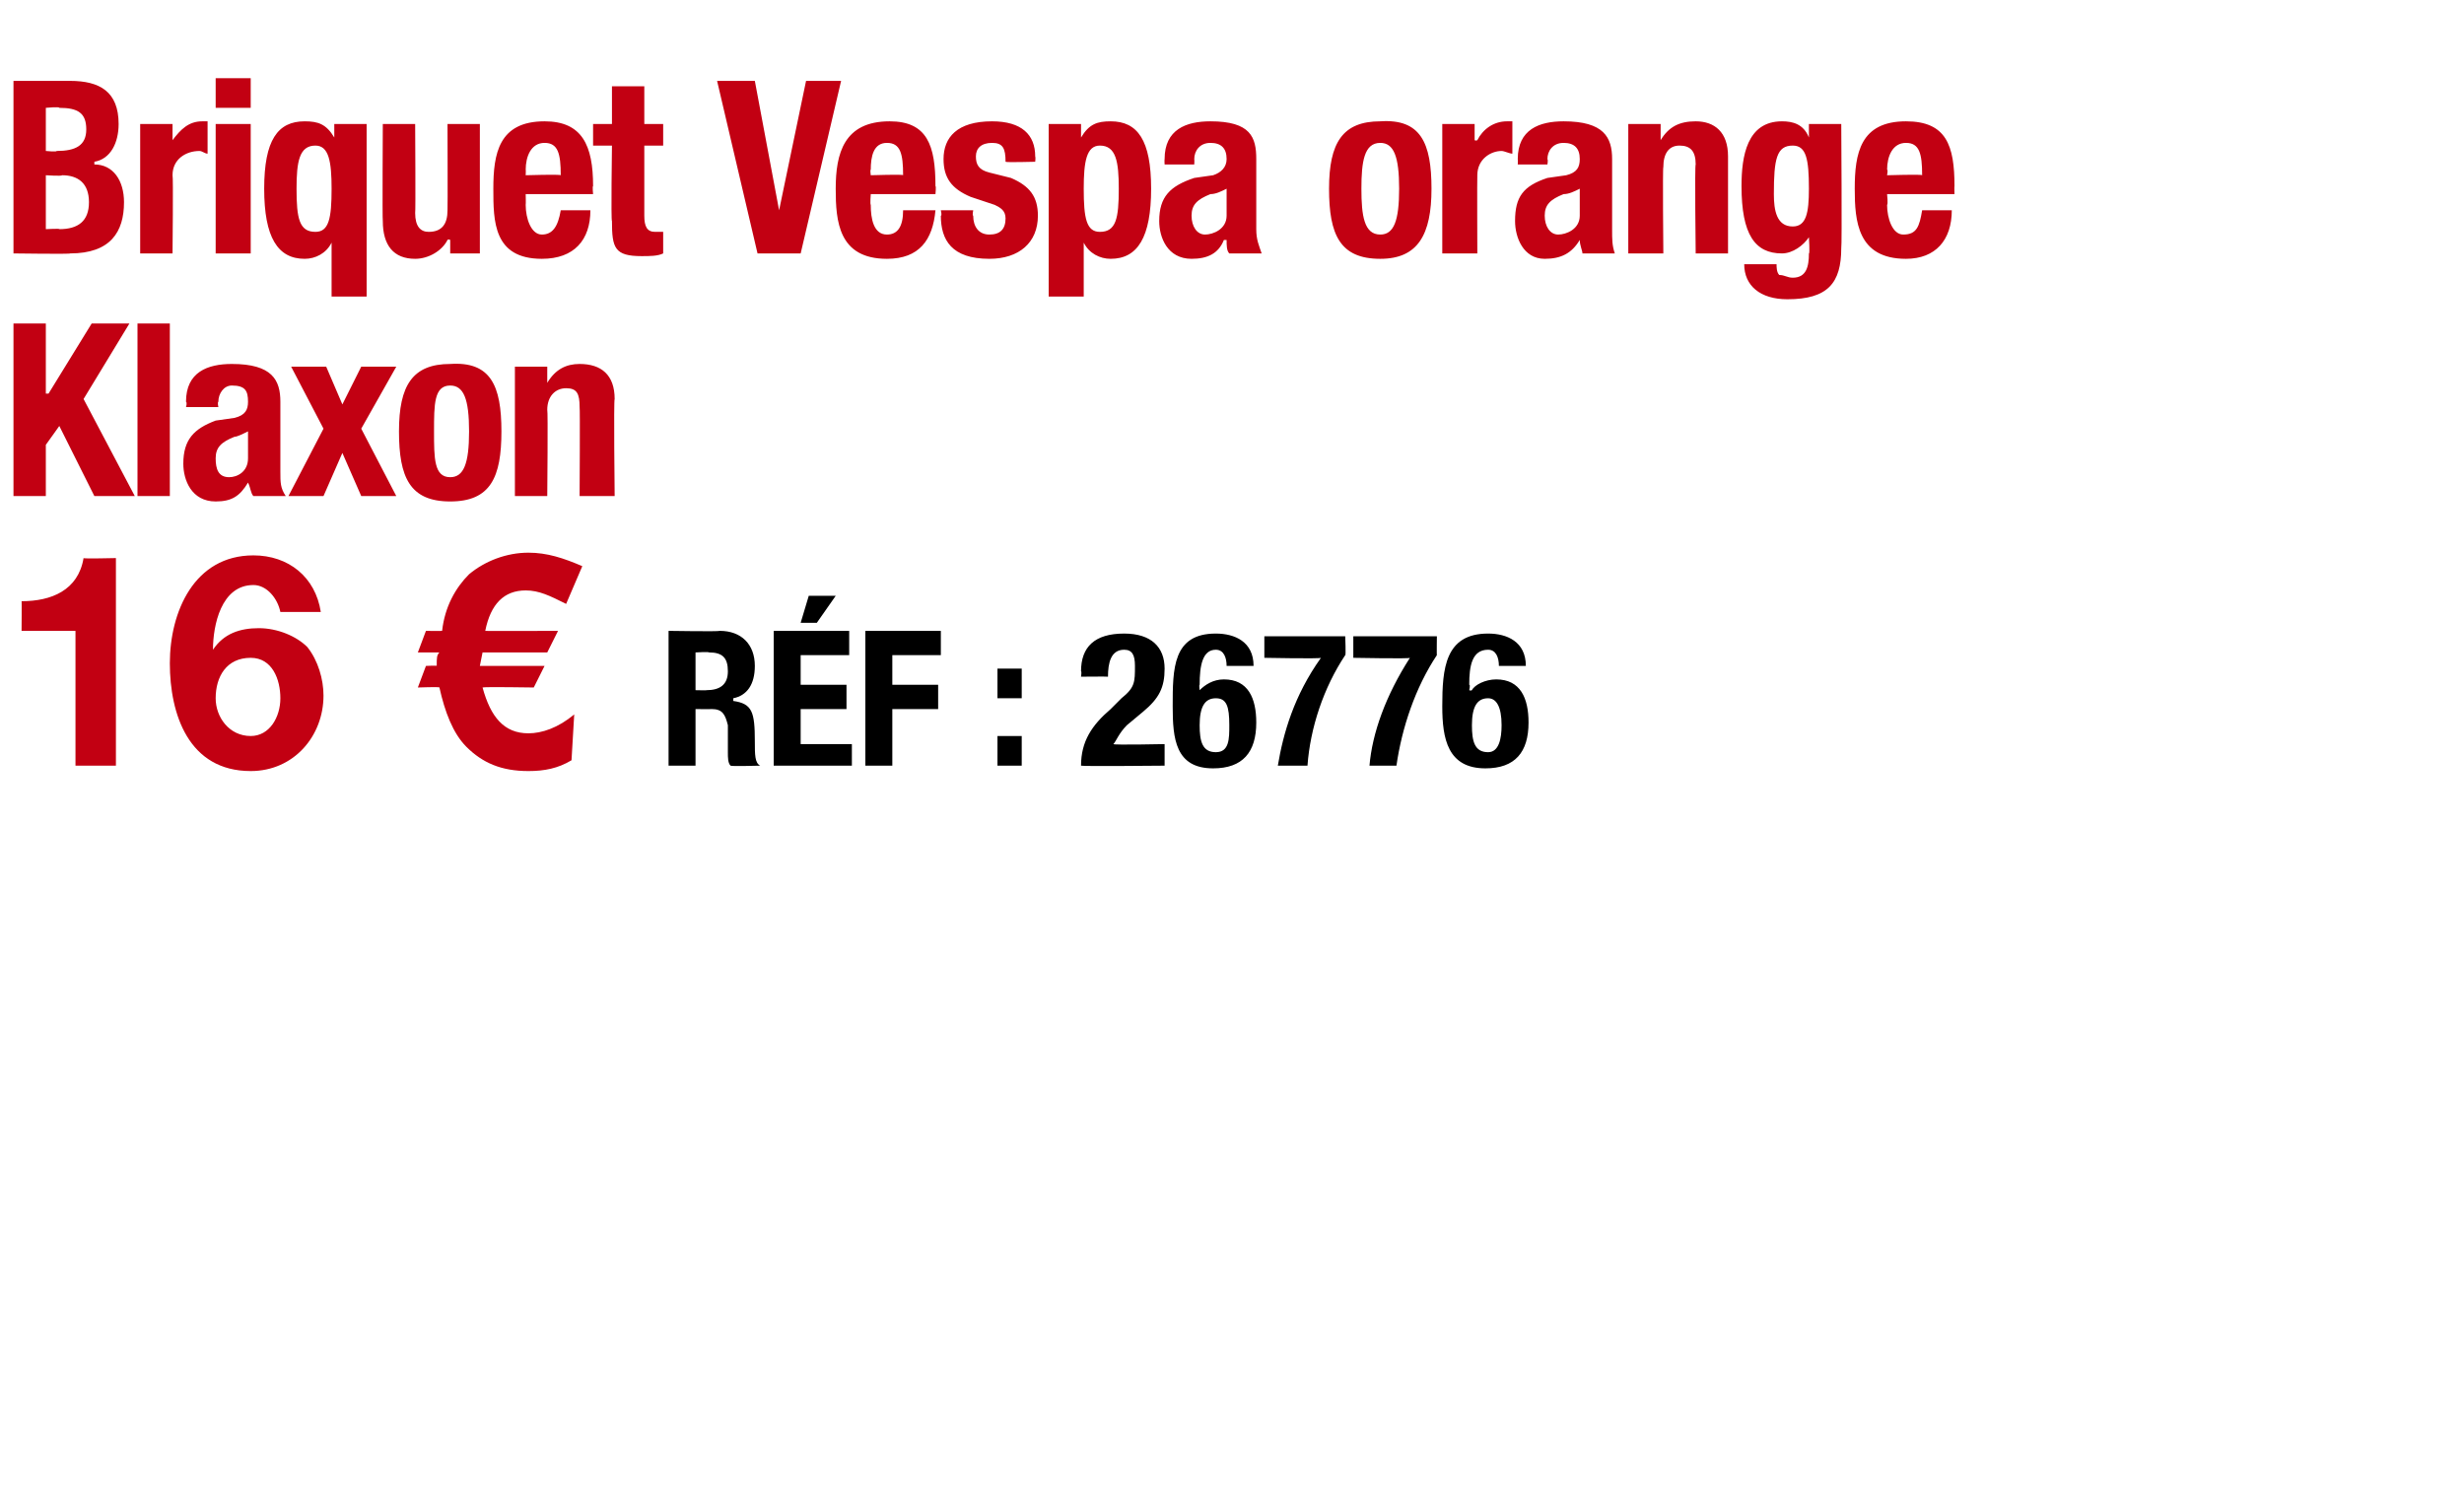 <?xml version="1.0" standalone="no"?><!DOCTYPE svg PUBLIC "-//W3C//DTD SVG 1.1//EN" "http://www.w3.org/Graphics/SVG/1.1/DTD/svg11.dtd"><svg xmlns="http://www.w3.org/2000/svg" version="1.1" width="91.4px" height="56.1px" viewBox="0 -3 91.4 56.1" style="top:-3px">  <desc>Briquet Vespa orange Klaxon 16 RÉF : 26776</desc>  <defs/>  <g id="Polygon313519">    <path d="M 25.8 22.6 C 25.8 22.6 26.24 22.61 26.2 22.6 C 26.7 22.6 27 22.4 27 21.9 C 27 21.4 26.8 21.2 26.3 21.2 C 26.3 21.17 25.8 21.2 25.8 21.2 L 25.8 22.6 Z M 24.8 20.4 C 24.8 20.4 26.68 20.43 26.7 20.4 C 27.5 20.4 28 20.9 28 21.7 C 28 22.4 27.7 22.8 27.2 22.9 C 27.2 22.9 27.2 23 27.2 23 C 27.9 23.1 28 23.4 28 24.5 C 28 25 28 25.3 28.2 25.4 C 28.2 25.38 28.2 25.4 28.2 25.4 C 28.2 25.4 27.11 25.43 27.1 25.4 C 27 25.3 27 25.1 27 24.9 C 27 24.9 27 23.9 27 23.9 C 26.9 23.5 26.8 23.3 26.4 23.3 C 26.36 23.31 25.8 23.3 25.8 23.3 L 25.8 25.4 L 24.8 25.4 L 24.8 20.4 Z M 31.5 20.4 L 31.5 21.3 L 29.7 21.3 L 29.7 22.4 L 31.4 22.4 L 31.4 23.3 L 29.7 23.3 L 29.7 24.6 L 31.6 24.6 L 31.6 25.4 L 28.7 25.4 L 28.7 20.4 L 31.5 20.4 Z M 30 19.1 L 31 19.1 L 30.3 20.1 L 29.7 20.1 L 30 19.1 Z M 32.1 20.4 L 34.9 20.4 L 34.9 21.3 L 33.1 21.3 L 33.1 22.4 L 34.8 22.4 L 34.8 23.3 L 33.1 23.3 L 33.1 25.4 L 32.1 25.4 L 32.1 20.4 Z M 37 24.3 L 37.9 24.3 L 37.9 25.4 L 37 25.4 L 37 24.3 Z M 37 21.8 L 37.9 21.8 L 37.9 22.9 L 37 22.9 L 37 21.8 Z M 43.2 25.4 C 43.2 25.4 40.13 25.43 40.1 25.4 C 40.1 24.5 40.5 23.9 41.2 23.3 C 41.2 23.3 41.6 22.9 41.6 22.9 C 42.1 22.5 42.1 22.3 42.1 21.7 C 42.1 21.3 42 21.1 41.7 21.1 C 41.2 21.1 41.1 21.6 41.1 22.1 C 41.1 22.09 40.1 22.1 40.1 22.1 C 40.1 22.1 40.13 21.9 40.1 21.9 C 40.1 21 40.6 20.5 41.7 20.5 C 42.7 20.5 43.2 21 43.2 21.8 C 43.2 22.5 43 22.9 42.4 23.4 C 42.4 23.4 41.8 23.9 41.8 23.9 C 41.5 24.2 41.4 24.5 41.3 24.6 C 41.31 24.64 43.2 24.6 43.2 24.6 L 43.2 25.4 Z M 45.5 21.7 C 45.5 21.4 45.4 21.1 45.1 21.1 C 44.6 21.1 44.5 21.7 44.5 22.4 C 44.47 22.39 44.5 22.6 44.5 22.6 C 44.5 22.6 44.48 22.63 44.5 22.6 C 44.7 22.4 45 22.2 45.4 22.2 C 46.3 22.2 46.6 22.9 46.6 23.8 C 46.6 24.9 46.1 25.5 45 25.5 C 43.6 25.5 43.5 24.4 43.5 23.2 C 43.5 21.8 43.5 20.5 45.1 20.5 C 45.8 20.5 46.5 20.8 46.5 21.7 C 46.5 21.7 45.5 21.7 45.5 21.7 Z M 45.1 24.9 C 45.6 24.9 45.6 24.4 45.6 23.9 C 45.6 23.2 45.5 22.9 45.1 22.9 C 44.7 22.9 44.5 23.2 44.5 23.9 C 44.5 24.5 44.6 24.9 45.1 24.9 Z M 49.9 20.6 C 49.9 20.6 49.93 21.34 49.9 21.3 C 49.1 22.5 48.6 24 48.5 25.4 C 48.5 25.4 47.4 25.4 47.4 25.4 C 47.6 24.2 48 22.8 49 21.4 C 48.96 21.44 46.9 21.4 46.9 21.4 L 46.9 20.6 L 49.9 20.6 Z M 53.3 20.6 C 53.3 20.6 53.29 21.34 53.3 21.3 C 52.5 22.5 52 24 51.8 25.4 C 51.8 25.4 50.8 25.4 50.8 25.4 C 50.9 24.2 51.4 22.8 52.3 21.4 C 52.32 21.44 50.2 21.4 50.2 21.4 L 50.2 20.6 L 53.3 20.6 Z M 55.6 21.7 C 55.6 21.4 55.5 21.1 55.2 21.1 C 54.6 21.1 54.5 21.7 54.5 22.4 C 54.55 22.39 54.5 22.6 54.5 22.6 C 54.5 22.6 54.56 22.63 54.6 22.6 C 54.7 22.4 55.1 22.2 55.5 22.2 C 56.4 22.2 56.7 22.9 56.7 23.8 C 56.7 24.9 56.2 25.5 55.1 25.5 C 53.7 25.5 53.5 24.4 53.5 23.2 C 53.5 21.8 53.6 20.5 55.2 20.5 C 55.9 20.5 56.6 20.8 56.6 21.7 C 56.6 21.7 55.6 21.7 55.6 21.7 Z M 55.2 24.9 C 55.6 24.9 55.7 24.4 55.7 23.9 C 55.7 23.2 55.5 22.9 55.2 22.9 C 54.8 22.9 54.6 23.2 54.6 23.9 C 54.6 24.5 54.7 24.9 55.2 24.9 Z " stroke="none" fill="#000"/>  </g>  <g id="Polygon313518">    <path d="M 4.3 25.4 L 2.8 25.4 L 2.8 20.4 L 0.8 20.4 C 0.8 20.4 0.81 19.26 0.8 19.3 C 1.9 19.3 2.9 18.9 3.1 17.7 C 3.07 17.73 4.3 17.7 4.3 17.7 L 4.3 25.4 Z M 10.4 19.7 C 10.3 19.2 9.9 18.7 9.4 18.7 C 8.2 18.7 7.9 20.2 7.9 21.1 C 7.9 21.1 7.9 21.1 7.9 21.1 C 8.3 20.5 8.9 20.3 9.6 20.3 C 10.3 20.3 11 20.6 11.4 21 C 11.8 21.5 12 22.2 12 22.8 C 12 24.3 10.9 25.6 9.3 25.6 C 7 25.6 6.3 23.5 6.3 21.6 C 6.3 19.7 7.2 17.6 9.4 17.6 C 10.7 17.6 11.7 18.4 11.9 19.7 C 11.9 19.7 10.4 19.7 10.4 19.7 Z M 8 22.9 C 8 23.6 8.5 24.3 9.3 24.3 C 10 24.3 10.4 23.6 10.4 22.9 C 10.4 22.2 10.1 21.4 9.3 21.4 C 8.4 21.4 8 22.1 8 22.9 Z M 21 19.4 C 20.4 19.1 20 18.9 19.5 18.9 C 18.7 18.9 18.2 19.4 18 20.4 C 17.98 20.41 20.7 20.4 20.7 20.4 L 20.3 21.2 L 17.9 21.2 L 17.8 21.7 L 20.2 21.7 L 19.8 22.5 C 19.8 22.5 17.93 22.47 17.9 22.5 C 18.2 23.6 18.7 24.2 19.6 24.2 C 20.1 24.2 20.7 24 21.3 23.5 C 21.3 23.5 21.2 25.2 21.2 25.2 C 20.7 25.5 20.2 25.6 19.6 25.6 C 18.6 25.6 17.9 25.3 17.3 24.7 C 16.8 24.2 16.5 23.4 16.3 22.5 C 16.31 22.47 15.5 22.5 15.5 22.5 L 15.8 21.7 C 15.8 21.7 16.25 21.68 16.2 21.7 C 16.2 21.4 16.2 21.3 16.3 21.2 C 16.26 21.2 15.5 21.2 15.5 21.2 L 15.8 20.4 C 15.8 20.4 16.36 20.41 16.4 20.4 C 16.5 19.5 16.9 18.8 17.4 18.3 C 18 17.8 18.8 17.5 19.6 17.5 C 20.3 17.5 20.9 17.7 21.6 18 C 21.6 18 21 19.4 21 19.4 Z " stroke="none" fill="#c20012"/>  </g>  <g id="Polygon313517">    <path d="M 1.7 9 L 1.7 11.6 L 1.8 11.6 L 3.4 9 L 4.8 9 L 3.1 11.8 L 5 15.4 L 3.5 15.4 L 2.2 12.8 L 1.7 13.5 L 1.7 15.4 L 0.5 15.4 L 0.5 9 L 1.7 9 Z M 5.1 9 L 6.3 9 L 6.3 15.4 L 5.1 15.4 L 5.1 9 Z M 6.9 12.1 C 6.9 12.1 6.95 11.94 6.9 11.9 C 6.9 10.8 7.7 10.5 8.6 10.5 C 10.1 10.5 10.4 11.1 10.4 11.9 C 10.4 11.9 10.4 14.5 10.4 14.5 C 10.4 14.9 10.4 15.1 10.6 15.4 C 10.6 15.4 9.4 15.4 9.4 15.4 C 9.3 15.3 9.3 15.1 9.2 14.9 C 9.2 14.9 9.2 14.9 9.2 14.9 C 8.9 15.4 8.6 15.6 8 15.6 C 7.1 15.6 6.8 14.8 6.8 14.2 C 6.8 13.3 7.2 12.9 8 12.6 C 8 12.6 8.7 12.5 8.7 12.5 C 9.1 12.4 9.2 12.2 9.2 11.9 C 9.2 11.5 9.1 11.3 8.6 11.3 C 8.3 11.3 8.1 11.6 8.1 11.9 C 8.06 11.93 8.1 12.1 8.1 12.1 L 6.9 12.1 Z M 9.2 13 C 9 13.1 8.8 13.2 8.7 13.2 C 8.2 13.4 8 13.6 8 14 C 8 14.4 8.1 14.7 8.5 14.7 C 8.8 14.7 9.2 14.5 9.2 14 C 9.2 14 9.2 13 9.2 13 Z M 13.4 10.6 L 14.7 10.6 L 13.4 12.9 L 14.7 15.4 L 13.4 15.4 L 12.7 13.8 L 12 15.4 L 10.7 15.4 L 12 12.9 L 10.8 10.6 L 12.1 10.6 L 12.7 12 L 13.4 10.6 Z M 16.7 10.5 C 18.2 10.4 18.6 11.3 18.6 13 C 18.6 14.7 18.2 15.6 16.7 15.6 C 15.2 15.6 14.8 14.7 14.8 13 C 14.8 11.3 15.3 10.5 16.7 10.5 Z M 16.7 14.7 C 17.2 14.7 17.4 14.2 17.4 13 C 17.4 11.8 17.2 11.3 16.7 11.3 C 16.1 11.3 16.1 12 16.1 13 C 16.1 14 16.1 14.7 16.7 14.7 Z M 19.1 10.6 L 20.3 10.6 L 20.3 11.2 C 20.3 11.2 20.29 11.15 20.3 11.2 C 20.6 10.7 21 10.5 21.5 10.5 C 22.3 10.5 22.8 10.9 22.8 11.8 C 22.76 11.83 22.8 15.4 22.8 15.4 L 21.5 15.4 C 21.5 15.4 21.52 12.09 21.5 12.1 C 21.5 11.6 21.4 11.4 21 11.4 C 20.6 11.4 20.3 11.7 20.3 12.2 C 20.33 12.21 20.3 15.4 20.3 15.4 L 19.1 15.4 L 19.1 10.6 Z " stroke="none" fill="#c20012"/>  </g>  <g id="Polygon313516">    <path d="M 0.5 0 C 0.5 0 2.62 0 2.6 0 C 3.7 0 4.4 0.4 4.4 1.6 C 4.4 2.3 4.1 2.9 3.5 3 C 3.5 3 3.5 3.1 3.5 3.1 C 4.2 3.1 4.6 3.7 4.6 4.5 C 4.6 5.6 4.1 6.4 2.6 6.4 C 2.64 6.43 0.5 6.4 0.5 6.4 L 0.5 0 Z M 1.7 2.6 C 1.7 2.6 2.11 2.64 2.1 2.6 C 2.8 2.6 3.2 2.4 3.2 1.8 C 3.2 1.2 2.9 1 2.2 1 C 2.21 0.95 1.7 1 1.7 1 L 1.7 2.6 Z M 1.7 5.5 C 1.7 5.5 2.25 5.47 2.2 5.5 C 2.9 5.5 3.3 5.2 3.3 4.5 C 3.3 3.8 2.9 3.5 2.3 3.5 C 2.3 3.54 1.7 3.5 1.7 3.5 L 1.7 5.5 Z M 5.2 1.6 L 6.4 1.6 L 6.4 2.2 C 6.4 2.2 6.4 2.23 6.4 2.2 C 6.7 1.8 7 1.5 7.5 1.5 C 7.6 1.5 7.7 1.5 7.7 1.5 C 7.7 1.5 7.7 2.7 7.7 2.7 C 7.6 2.7 7.5 2.6 7.4 2.6 C 6.9 2.6 6.4 2.9 6.4 3.5 C 6.43 3.52 6.4 6.4 6.4 6.4 L 5.2 6.4 L 5.2 1.6 Z M 8 1.6 L 9.3 1.6 L 9.3 6.4 L 8 6.4 L 8 1.6 Z M 8 -0.1 L 9.3 -0.1 L 9.3 1 L 8 1 L 8 -0.1 Z M 11.7 2.4 C 11.1 2.4 11 3 11 4 C 11 5.1 11.1 5.6 11.7 5.6 C 12.2 5.6 12.3 5.1 12.3 4 C 12.3 3 12.2 2.4 11.7 2.4 Z M 12.3 6 C 12.3 6 12.31 5.98 12.3 6 C 12.1 6.4 11.7 6.6 11.3 6.6 C 10.3 6.6 9.8 5.8 9.8 4 C 9.8 2.2 10.3 1.5 11.3 1.5 C 11.8 1.5 12.1 1.6 12.4 2.1 C 12.37 2.1 12.4 2.1 12.4 2.1 L 12.4 1.6 L 13.6 1.6 L 13.6 8 L 12.3 8 L 12.3 6 Z M 16.7 5.9 C 16.7 5.9 16.64 5.86 16.6 5.9 C 16.4 6.3 15.9 6.6 15.4 6.6 C 14.6 6.6 14.2 6.1 14.2 5.2 C 14.18 5.18 14.2 1.6 14.2 1.6 L 15.4 1.6 C 15.4 1.6 15.42 4.92 15.4 4.9 C 15.4 5.4 15.6 5.6 15.9 5.6 C 16.4 5.6 16.6 5.3 16.6 4.8 C 16.61 4.8 16.6 1.6 16.6 1.6 L 17.8 1.6 L 17.8 6.4 L 16.7 6.4 L 16.7 5.9 Z M 19.5 4.2 C 19.5 4.2 19.51 4.58 19.5 4.6 C 19.5 5.1 19.7 5.7 20.1 5.7 C 20.5 5.7 20.7 5.4 20.8 4.8 C 20.8 4.8 21.9 4.8 21.9 4.8 C 21.9 5.9 21.3 6.6 20.1 6.6 C 18.3 6.6 18.3 5.2 18.3 4 C 18.3 2.7 18.5 1.5 20.2 1.5 C 21.6 1.5 22 2.4 22 3.9 C 21.97 3.91 22 4.2 22 4.2 L 19.5 4.2 Z M 20.8 3.5 C 20.8 2.7 20.7 2.3 20.2 2.3 C 19.7 2.3 19.5 2.8 19.5 3.3 C 19.51 3.27 19.5 3.5 19.5 3.5 C 19.5 3.5 20.78 3.46 20.8 3.5 Z M 22.7 0.2 L 23.9 0.2 L 23.9 1.6 L 24.6 1.6 L 24.6 2.4 L 23.9 2.4 C 23.9 2.4 23.9 5.05 23.9 5 C 23.9 5.4 24 5.6 24.3 5.6 C 24.4 5.6 24.5 5.6 24.6 5.6 C 24.6 5.6 24.6 6.4 24.6 6.4 C 24.4 6.5 24.1 6.5 23.8 6.5 C 22.8 6.5 22.7 6.2 22.7 5.2 C 22.66 5.2 22.7 2.4 22.7 2.4 L 22 2.4 L 22 1.6 L 22.7 1.6 L 22.7 0.2 Z M 28 0 L 28.9 4.8 L 28.9 4.8 L 29.9 0 L 31.2 0 L 29.7 6.4 L 28.1 6.4 L 26.6 0 L 28 0 Z M 32.3 4.2 C 32.3 4.2 32.27 4.58 32.3 4.6 C 32.3 5.1 32.4 5.7 32.9 5.7 C 33.3 5.7 33.5 5.4 33.5 4.8 C 33.5 4.8 34.7 4.8 34.7 4.8 C 34.6 5.9 34.1 6.6 32.9 6.6 C 31.1 6.6 31 5.2 31 4 C 31 2.7 31.3 1.5 33 1.5 C 34.4 1.5 34.7 2.4 34.7 3.9 C 34.73 3.91 34.7 4.2 34.7 4.2 L 32.3 4.2 Z M 33.5 3.5 C 33.5 2.7 33.4 2.3 32.9 2.3 C 32.4 2.3 32.3 2.8 32.3 3.3 C 32.27 3.27 32.3 3.5 32.3 3.5 C 32.3 3.5 33.54 3.46 33.5 3.5 Z M 36.1 4.8 C 36.1 4.8 36.06 5 36.1 5 C 36.1 5.4 36.3 5.7 36.7 5.7 C 37.1 5.7 37.3 5.5 37.3 5.1 C 37.3 4.8 37.1 4.7 36.9 4.6 C 36.9 4.6 36 4.3 36 4.3 C 35.3 4 35 3.6 35 2.9 C 35 2.1 35.5 1.5 36.8 1.5 C 37.9 1.5 38.4 2 38.4 2.8 C 38.42 2.83 38.4 3 38.4 3 C 38.4 3 37.31 3.03 37.3 3 C 37.3 2.5 37.2 2.3 36.8 2.3 C 36.4 2.3 36.2 2.5 36.2 2.8 C 36.2 3.1 36.3 3.3 36.7 3.4 C 36.7 3.4 37.5 3.6 37.5 3.6 C 38.2 3.9 38.5 4.3 38.5 5 C 38.5 6 37.8 6.6 36.7 6.6 C 35.3 6.6 34.9 5.9 34.9 5 C 34.95 5.01 34.9 4.8 34.9 4.8 L 36.1 4.8 Z M 40.8 5.6 C 41.4 5.6 41.5 5.1 41.5 4 C 41.5 3 41.4 2.4 40.8 2.4 C 40.3 2.4 40.2 3 40.2 4 C 40.2 5.1 40.3 5.6 40.8 5.6 Z M 38.9 1.6 L 40.1 1.6 L 40.1 2.1 C 40.1 2.1 40.13 2.1 40.1 2.1 C 40.4 1.6 40.7 1.5 41.2 1.5 C 42.2 1.5 42.7 2.2 42.7 4 C 42.7 5.8 42.2 6.6 41.2 6.6 C 40.8 6.6 40.4 6.4 40.2 6 C 40.18 5.98 40.2 6 40.2 6 L 40.2 8 L 38.9 8 L 38.9 1.6 Z M 43.2 3.1 C 43.2 3.1 43.19 2.94 43.2 2.9 C 43.2 1.8 44 1.5 44.9 1.5 C 46.4 1.5 46.6 2.1 46.6 2.9 C 46.6 2.9 46.6 5.5 46.6 5.5 C 46.6 5.9 46.7 6.1 46.8 6.4 C 46.8 6.4 45.6 6.4 45.6 6.4 C 45.5 6.3 45.5 6.1 45.5 5.9 C 45.5 5.9 45.4 5.9 45.4 5.9 C 45.2 6.4 44.8 6.6 44.2 6.6 C 43.3 6.6 43 5.8 43 5.2 C 43 4.3 43.4 3.9 44.3 3.6 C 44.3 3.6 45 3.5 45 3.5 C 45.3 3.4 45.5 3.2 45.5 2.9 C 45.5 2.5 45.3 2.3 44.9 2.3 C 44.5 2.3 44.3 2.6 44.3 2.9 C 44.31 2.93 44.3 3.1 44.3 3.1 L 43.2 3.1 Z M 45.5 4 C 45.3 4.1 45.1 4.2 44.9 4.2 C 44.4 4.4 44.2 4.6 44.2 5 C 44.2 5.4 44.4 5.7 44.7 5.7 C 45 5.7 45.5 5.5 45.5 5 C 45.5 5 45.5 4 45.5 4 Z M 51.2 1.5 C 52.7 1.4 53.1 2.3 53.1 4 C 53.1 5.7 52.6 6.6 51.2 6.6 C 49.7 6.6 49.3 5.7 49.3 4 C 49.3 2.3 49.8 1.5 51.2 1.5 Z M 51.2 5.7 C 51.7 5.7 51.9 5.2 51.9 4 C 51.9 2.8 51.7 2.3 51.2 2.3 C 50.6 2.3 50.5 3 50.5 4 C 50.5 5 50.6 5.7 51.2 5.7 Z M 53.5 1.6 L 54.7 1.6 L 54.7 2.2 C 54.7 2.2 54.75 2.23 54.8 2.2 C 55 1.8 55.4 1.5 55.9 1.5 C 55.9 1.5 56 1.5 56.1 1.5 C 56.1 1.5 56.1 2.7 56.1 2.7 C 56 2.7 55.8 2.6 55.7 2.6 C 55.3 2.6 54.8 2.9 54.8 3.5 C 54.79 3.52 54.8 6.4 54.8 6.4 L 53.5 6.4 L 53.5 1.6 Z M 56.3 3.1 C 56.3 3.1 56.31 2.94 56.3 2.9 C 56.3 1.8 57.1 1.5 58 1.5 C 59.5 1.5 59.8 2.1 59.8 2.9 C 59.8 2.9 59.8 5.5 59.8 5.5 C 59.8 5.9 59.8 6.1 59.9 6.4 C 59.9 6.4 58.7 6.4 58.7 6.4 C 58.7 6.3 58.6 6.1 58.6 5.9 C 58.6 5.9 58.6 5.9 58.6 5.9 C 58.3 6.4 57.9 6.6 57.3 6.6 C 56.5 6.6 56.2 5.8 56.2 5.2 C 56.2 4.3 56.5 3.9 57.4 3.6 C 57.4 3.6 58.1 3.5 58.1 3.5 C 58.5 3.4 58.6 3.2 58.6 2.9 C 58.6 2.5 58.4 2.3 58 2.3 C 57.6 2.3 57.4 2.6 57.4 2.9 C 57.43 2.93 57.4 3.1 57.4 3.1 L 56.3 3.1 Z M 58.6 4 C 58.4 4.1 58.2 4.2 58 4.2 C 57.5 4.4 57.3 4.6 57.3 5 C 57.3 5.4 57.5 5.7 57.8 5.7 C 58.1 5.7 58.6 5.5 58.6 5 C 58.6 5 58.6 4 58.6 4 Z M 60.4 1.6 L 61.6 1.6 L 61.6 2.2 C 61.6 2.2 61.63 2.15 61.6 2.2 C 61.9 1.7 62.3 1.5 62.9 1.5 C 63.6 1.5 64.1 1.9 64.1 2.8 C 64.1 2.83 64.1 6.4 64.1 6.4 L 62.9 6.4 C 62.9 6.4 62.86 3.09 62.9 3.1 C 62.9 2.6 62.7 2.4 62.3 2.4 C 61.9 2.4 61.7 2.7 61.7 3.2 C 61.67 3.21 61.7 6.4 61.7 6.4 L 60.4 6.4 L 60.4 1.6 Z M 68.3 1.6 C 68.3 1.6 68.33 6.18 68.3 6.2 C 68.3 7.5 67.8 8.1 66.3 8.1 C 65.3 8.1 64.7 7.6 64.7 6.8 C 64.7 6.8 65.9 6.8 65.9 6.8 C 65.9 6.9 65.9 7.1 66 7.2 C 66.2 7.2 66.3 7.3 66.5 7.3 C 67 7.3 67.1 6.9 67.1 6.4 C 67.14 6.42 67.1 5.8 67.1 5.8 C 67.1 5.8 67.12 5.78 67.1 5.8 C 66.9 6.1 66.5 6.4 66.1 6.4 C 65.1 6.4 64.6 5.7 64.6 3.9 C 64.6 2.8 64.8 1.5 66.1 1.5 C 66.5 1.5 66.9 1.6 67.1 2.1 C 67.12 2.12 67.1 2.1 67.1 2.1 L 67.1 1.6 L 68.3 1.6 Z M 66.5 5.4 C 67 5.4 67.1 4.9 67.1 4 C 67.1 2.9 67 2.4 66.5 2.4 C 65.9 2.4 65.8 2.9 65.8 4.2 C 65.8 4.8 65.9 5.4 66.5 5.4 Z M 70 4.2 C 70 4.2 70.04 4.58 70 4.6 C 70 5.1 70.2 5.7 70.6 5.7 C 71.1 5.7 71.2 5.4 71.3 4.8 C 71.3 4.8 72.4 4.8 72.4 4.8 C 72.4 5.9 71.8 6.6 70.7 6.6 C 68.9 6.6 68.8 5.2 68.8 4 C 68.8 2.7 69 1.5 70.7 1.5 C 72.2 1.5 72.5 2.4 72.5 3.9 C 72.49 3.91 72.5 4.2 72.5 4.2 L 70 4.2 Z M 71.3 3.5 C 71.3 2.7 71.2 2.3 70.7 2.3 C 70.2 2.3 70 2.8 70 3.3 C 70.04 3.27 70 3.5 70 3.5 C 70 3.5 71.31 3.46 71.3 3.5 Z " stroke="none" fill="#c20012"/>  </g></svg>